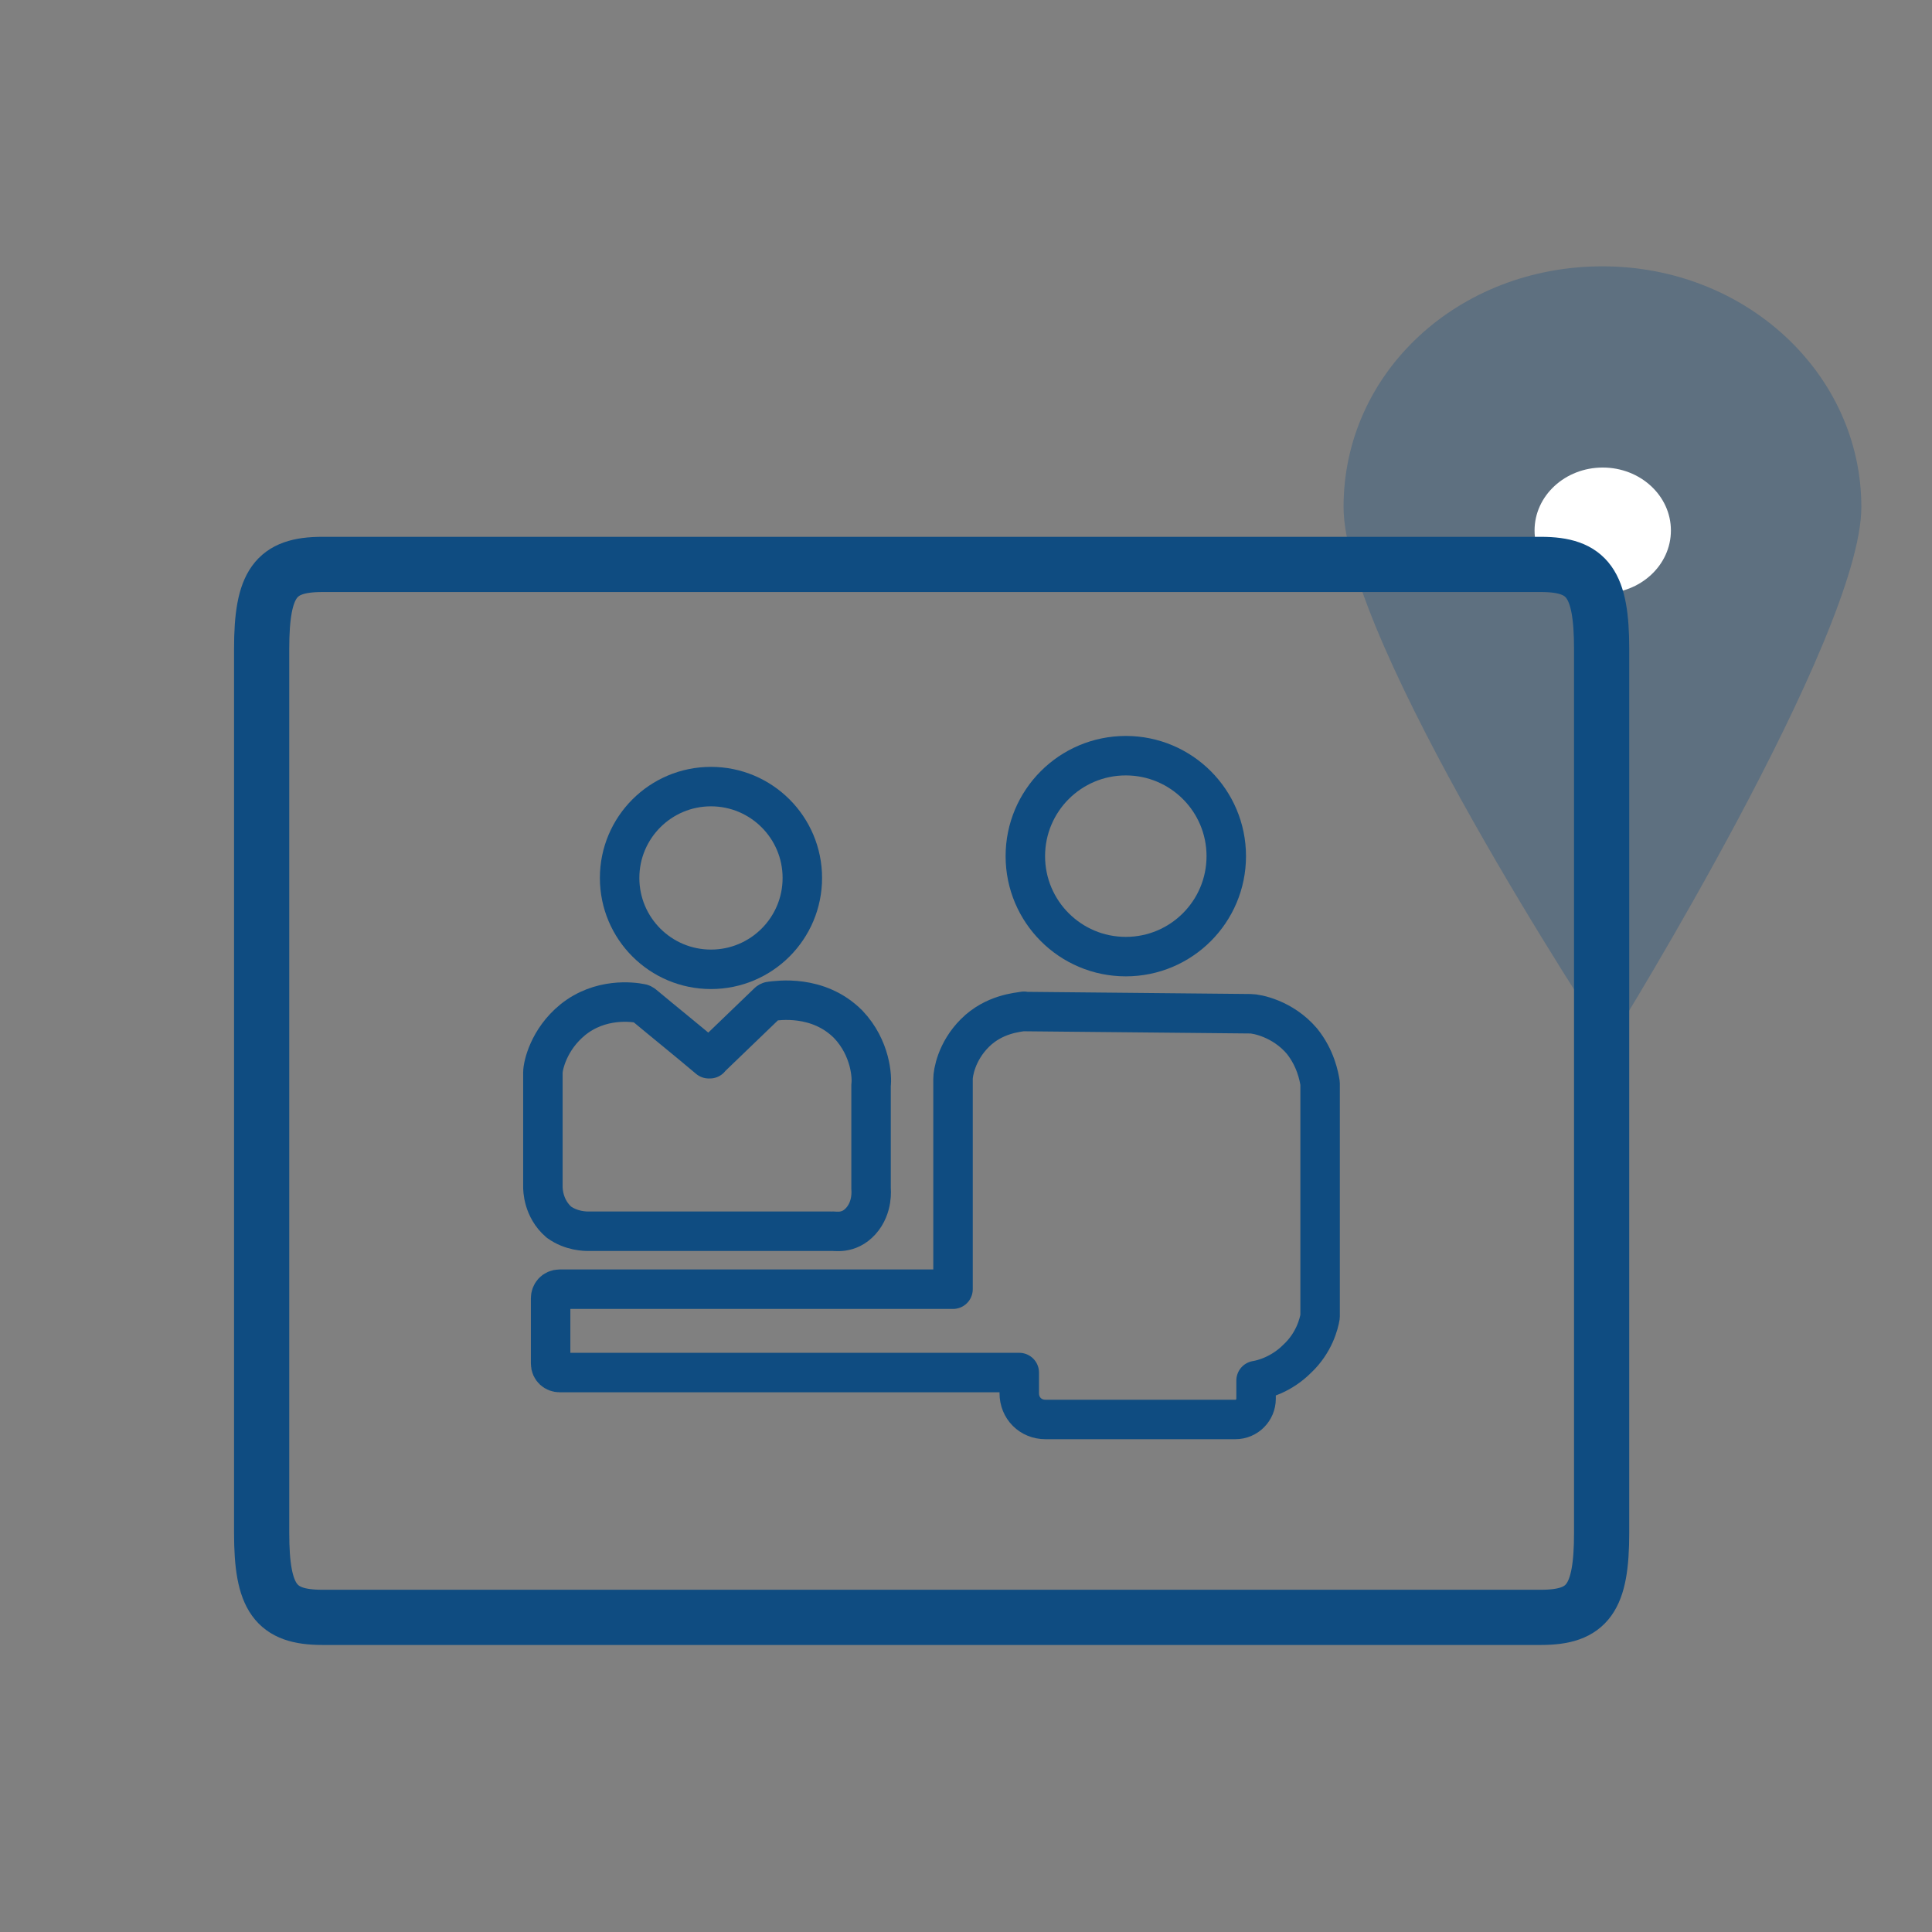 <?xml version="1.0" encoding="UTF-8"?>
<svg id="uuid-697fa8f6-6b66-431a-9a3d-17bacc70bf10" data-name="TE PUEDE INTERESAR" xmlns="http://www.w3.org/2000/svg" viewBox="0 0 70 70">
  <rect x="0" y="0" width="70" height="70" fill="#808080" stroke="none"/>
  <defs>
    <style>
      .uuid-47a24577-da92-4a86-87b4-d648bdad209b {
        stroke: #0f4c81;
        stroke-width: 1.43px;
      }

      .uuid-47a24577-da92-4a86-87b4-d648bdad209b, .uuid-d24c6cf0-deb6-4618-aef4-bf62abf4b8c0 {
        fill: none;
        stroke-linecap: round;
        stroke-linejoin: round;
      }

      .uuid-6e355844-d154-4750-8d91-2ca520fff91e {
        fill: #fff;
      }

      .uuid-0d34b801-65a6-4698-8d12-62e64d3dbefd {
        fill: #0f4c81;
        isolation: isolate;
        opacity: .3;
      }

      .uuid-0d34b801-65a6-4698-8d12-62e64d3dbefd, .uuid-d24c6cf0-deb6-4618-aef4-bf62abf4b8c0 {
        fill-rule: evenodd;
      }

      .uuid-d24c6cf0-deb6-4618-aef4-bf62abf4b8c0 {
        stroke: #0f4c81;
        stroke-width: 2px;
      }
    </style>
  </defs>
  <g id="uuid-c802f892-43dd-40ae-a487-4dfec4e475d0" data-name="promo ATT PRESENCIAL">
    <g id="uuid-56506710-0979-4af6-9d95-ec9d99a41b51" data-name="att presenc">
      <g>
        <path class="uuid-0d34b801-65a6-4698-8d12-62e64d3dbefd" d="M67.44,18.37c0,4.69-8.92,19.08-8.92,19.08h-.46s-9.38-14.19-9.38-19.08,4.17-8.72,9.38-8.72,9.38,3.91,9.38,8.72Z"/>
        <ellipse class="uuid-6e355844-d154-4750-8d91-2ca520fff91e" cx="58.07" cy="19.22" rx="2.47" ry="2.28"/>
      </g>
      <g id="uuid-d20083c1-a3eb-401c-a0b1-6512d846cfce" data-name="en linea">
        <g id="uuid-5a4232fe-dd04-4eb6-bc10-0abd90ed1fba" data-name="mostrador y silueta">
          <circle class="uuid-47a24577-da92-4a86-87b4-d648bdad209b" cx="40.79" cy="31.02" r="3.64"/>
          <path class="uuid-47a24577-da92-4a86-87b4-d648bdad209b" d="M37.11,36.65l8.2.08c.21,0,1.16.17,1.86.99.5.62.62,1.28.66,1.53v8.45c-.04.25-.21.95-.83,1.53-.58.58-1.24.75-1.49.79v.66c0,.41-.33.75-.75.75h-6.88c-.54,0-.95-.41-.95-.95v-.75h-16.65c-.17,0-.33-.12-.33-.33v-2.36c0-.17.12-.33.33-.33h14.25v-7.62c0-.21.12-.99.79-1.66.7-.7,1.57-.75,1.78-.79h0Z"/>
        </g>
        <g id="uuid-f62e6271-8f2f-4994-a84b-a1d74d3ce170" data-name="silueta">
          <path class="uuid-47a24577-da92-4a86-87b4-d648bdad209b" d="M25.72,38.35l2.12-2.04s.04-.03.07-.03c.27-.03,1.73-.26,2.82.83.83.87.87,1.95.83,2.2v3.77s.08.66-.37,1.16-.96.35-1.08.37h-8.78c-.12,0-.62,0-1.08-.33-.58-.5-.58-1.2-.58-1.28v-4.14c0-.25.21-1.2,1.08-1.91,1-.81,2.18-.65,2.47-.59.03,0,.06.02.09.04.78.65,1.59,1.3,2.37,1.96h.04Z"/>
          <circle class="uuid-47a24577-da92-4a86-87b4-d648bdad209b" cx="25.76" cy="31.81" r="3.31"/>
        </g>
      </g>
      <path class="uuid-d24c6cf0-deb6-4618-aef4-bf62abf4b8c0" d="M9.48,23.51c0-2.37.5-3.06,2.2-3.06h44.15c1.7,0,2.2.7,2.2,3.06v32.03c0,2.37-.5,3.06-2.2,3.06H11.68c-1.7,0-2.2-.7-2.2-3.06V23.51Z"/>
    </g>
  </g>
</svg>